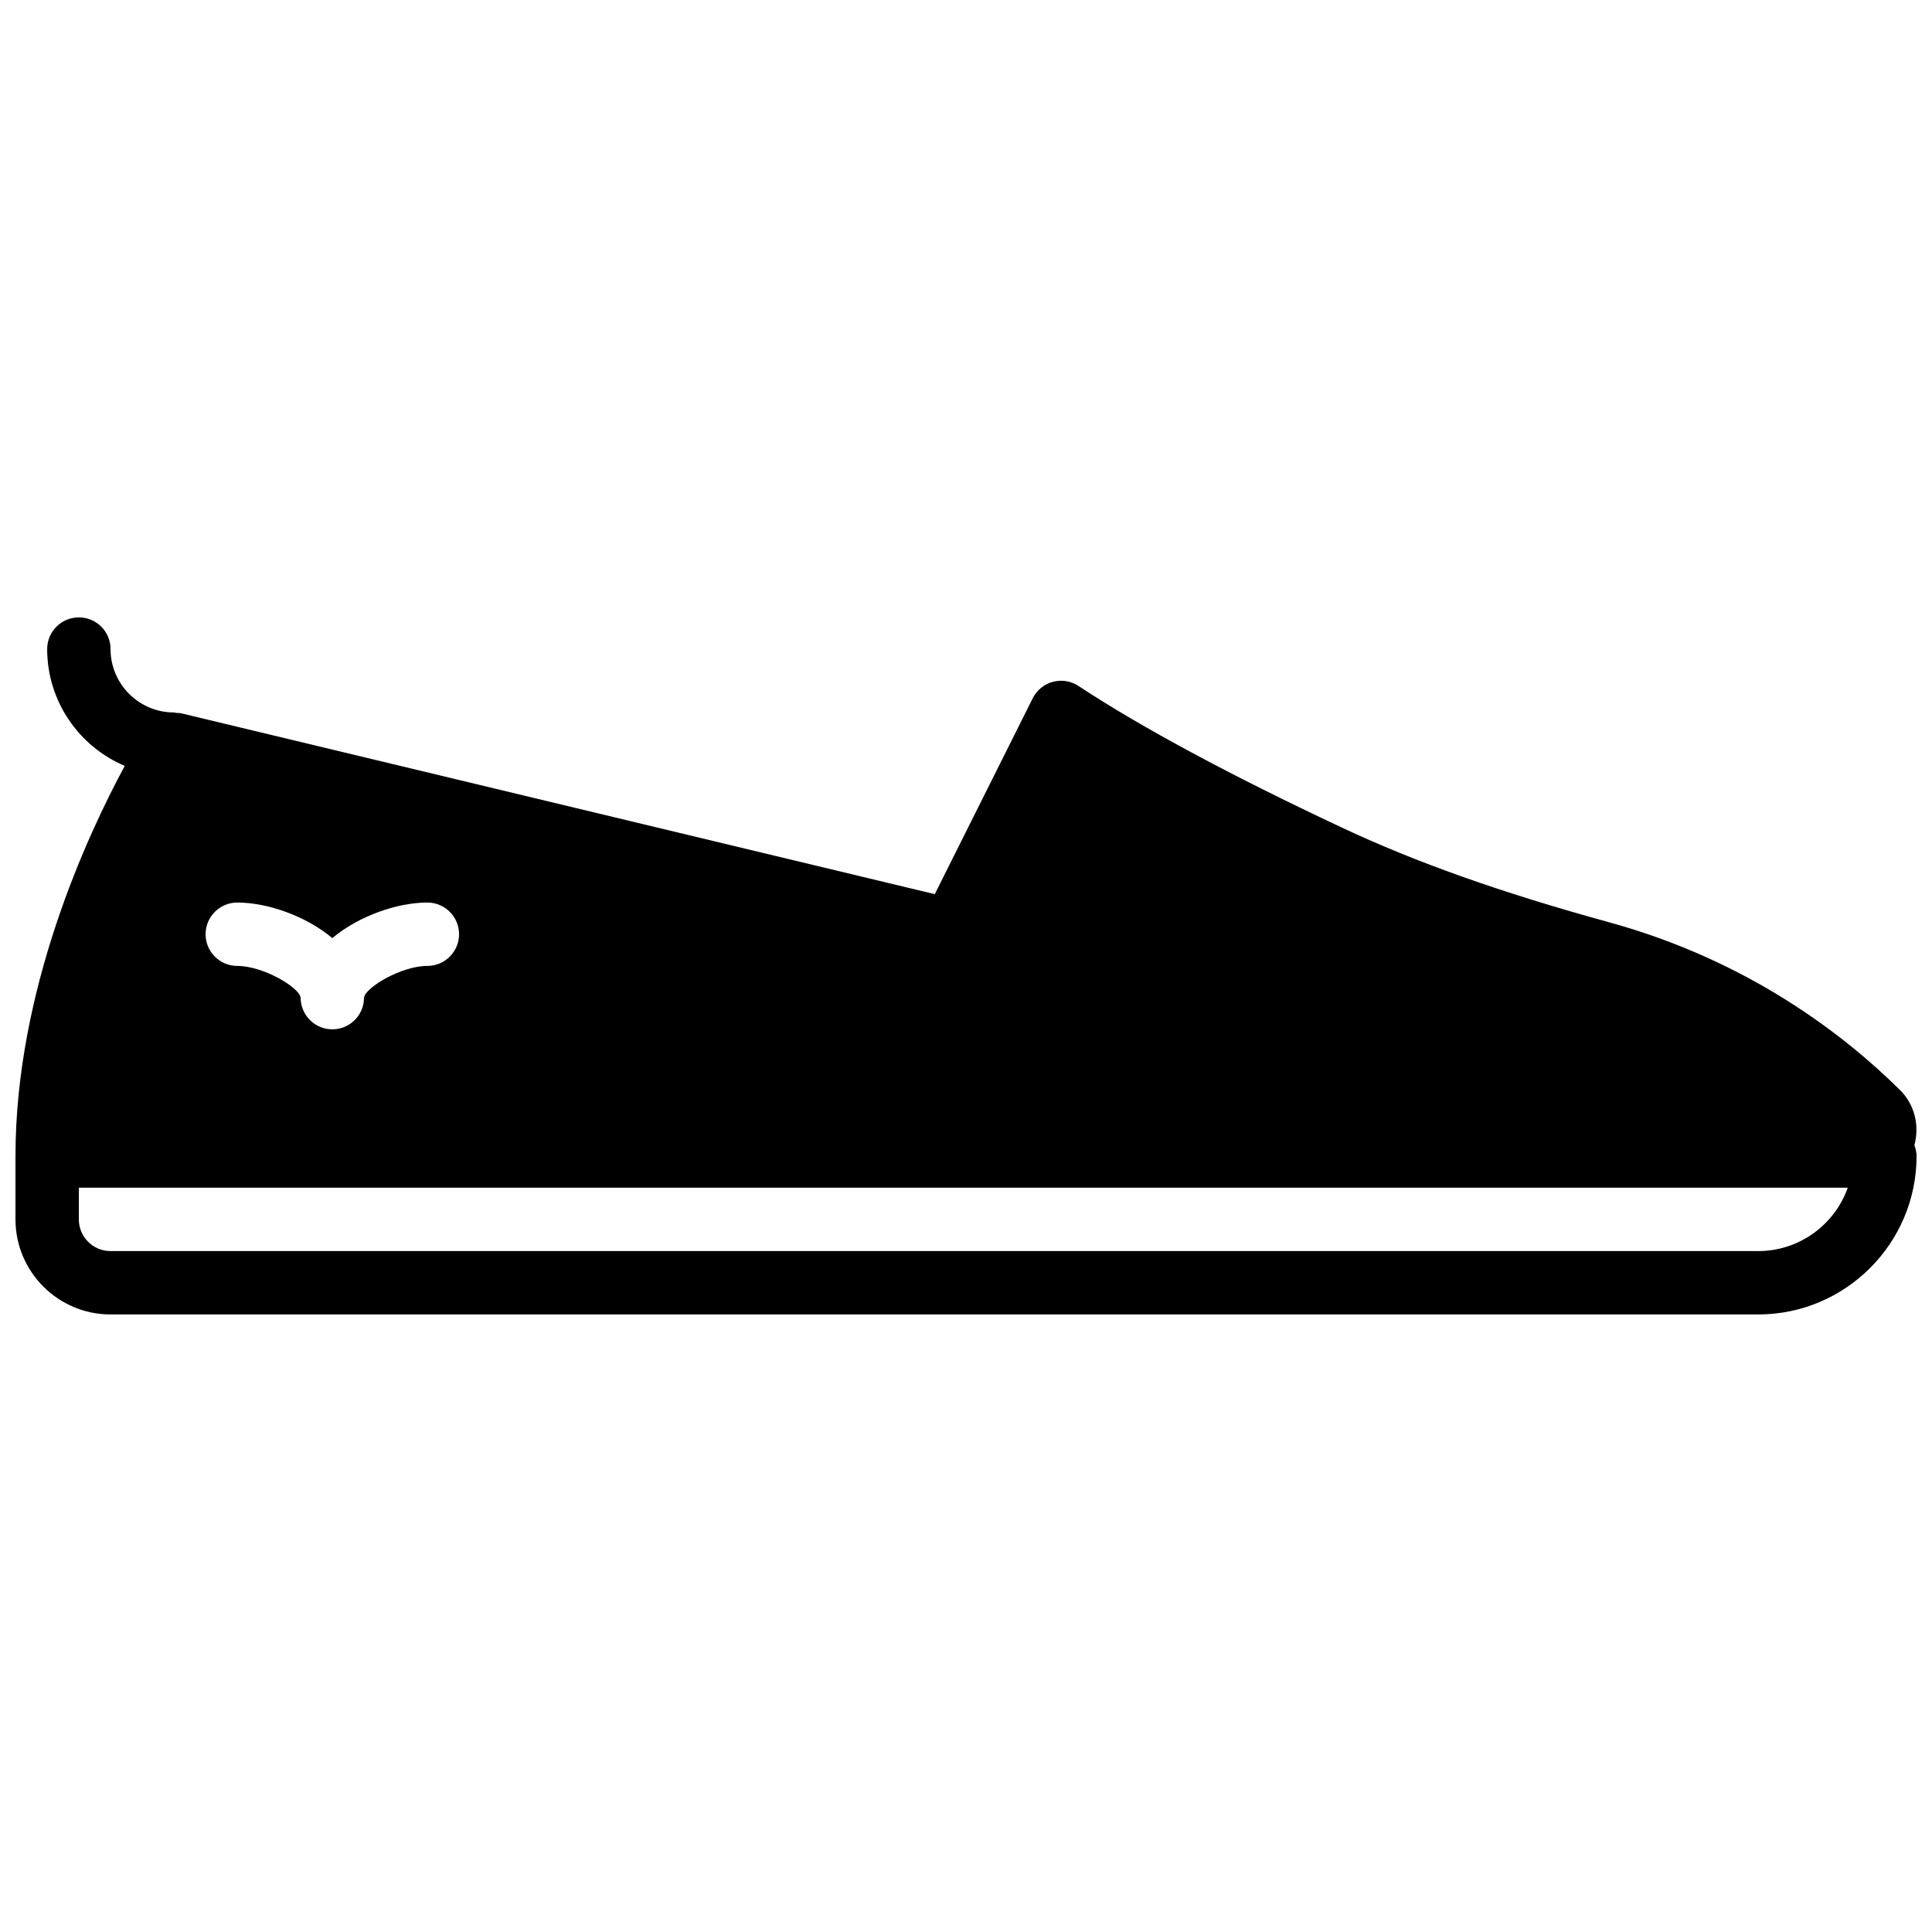 <?xml version="1.0" encoding="UTF-8"?>
<!-- Uploaded to: ICON Repo, www.svgrepo.com, Generator: ICON Repo Mixer Tools -->
<svg width="800px" height="800px" version="1.1" viewBox="144 144 512 512" xmlns="http://www.w3.org/2000/svg">
 <defs>
  <clipPath id="a">
   <path d="m148.09 307h503.81v186h-503.81z"/>
  </clipPath>
 </defs>
 <g clip-path="url(#a)">
  <path d="m609.92 475.55h-436.63c-4.629 0-8.398-3.773-8.398-8.398v-8.398h468.79c-3.465 9.777-12.805 16.797-23.754 16.797m-403.05-92.367c7.867 0 18.094 3.477 25.191 9.422 7.094-5.945 17.32-9.422 25.191-9.422 4.633 0 8.395 3.762 8.395 8.398 0 4.633-3.762 8.395-8.395 8.395-6.894 0-16.426 5.695-16.797 8.414 0 0.125 0 0.262-0.008 0.387-0.199 4.461-3.879 8.004-8.387 8.004-4.629 0-8.379-3.754-8.398-8.383v-0.023c-0.352-2.688-9.891-8.398-16.793-8.398-4.633 0-8.395-3.762-8.395-8.395 0-4.637 3.762-8.398 8.395-8.398m440.64 49.684c-14.828-14.684-40.23-34.324-77.059-44.445-28.625-7.867-51.188-15.867-70.996-25.172-29.539-13.871-52.973-26.477-69.648-37.457-2-1.328-4.477-1.723-6.793-1.102-2.328 0.621-4.266 2.207-5.34 4.359l-25.957 51.91-199.68-47.922c-0.445-0.109-0.891-0.078-1.344-0.109-0.211-0.016-0.395-0.125-0.613-0.125-9.262 0-16.793-7.535-16.793-16.797 0-4.633-3.762-8.395-8.398-8.395-4.633 0-8.395 3.762-8.395 8.395 0 13.906 8.496 25.855 20.562 30.961-9.992 18.48-28.961 59.375-28.961 103.39v16.793c0 13.887 11.301 25.191 25.191 25.191h436.63c23.152 0 41.984-18.836 41.984-41.984 0-1.016-0.242-1.965-0.578-2.871 1.395-5.191 0.094-10.75-3.812-14.621" fill-rule="evenodd"/>
 </g>
</svg>